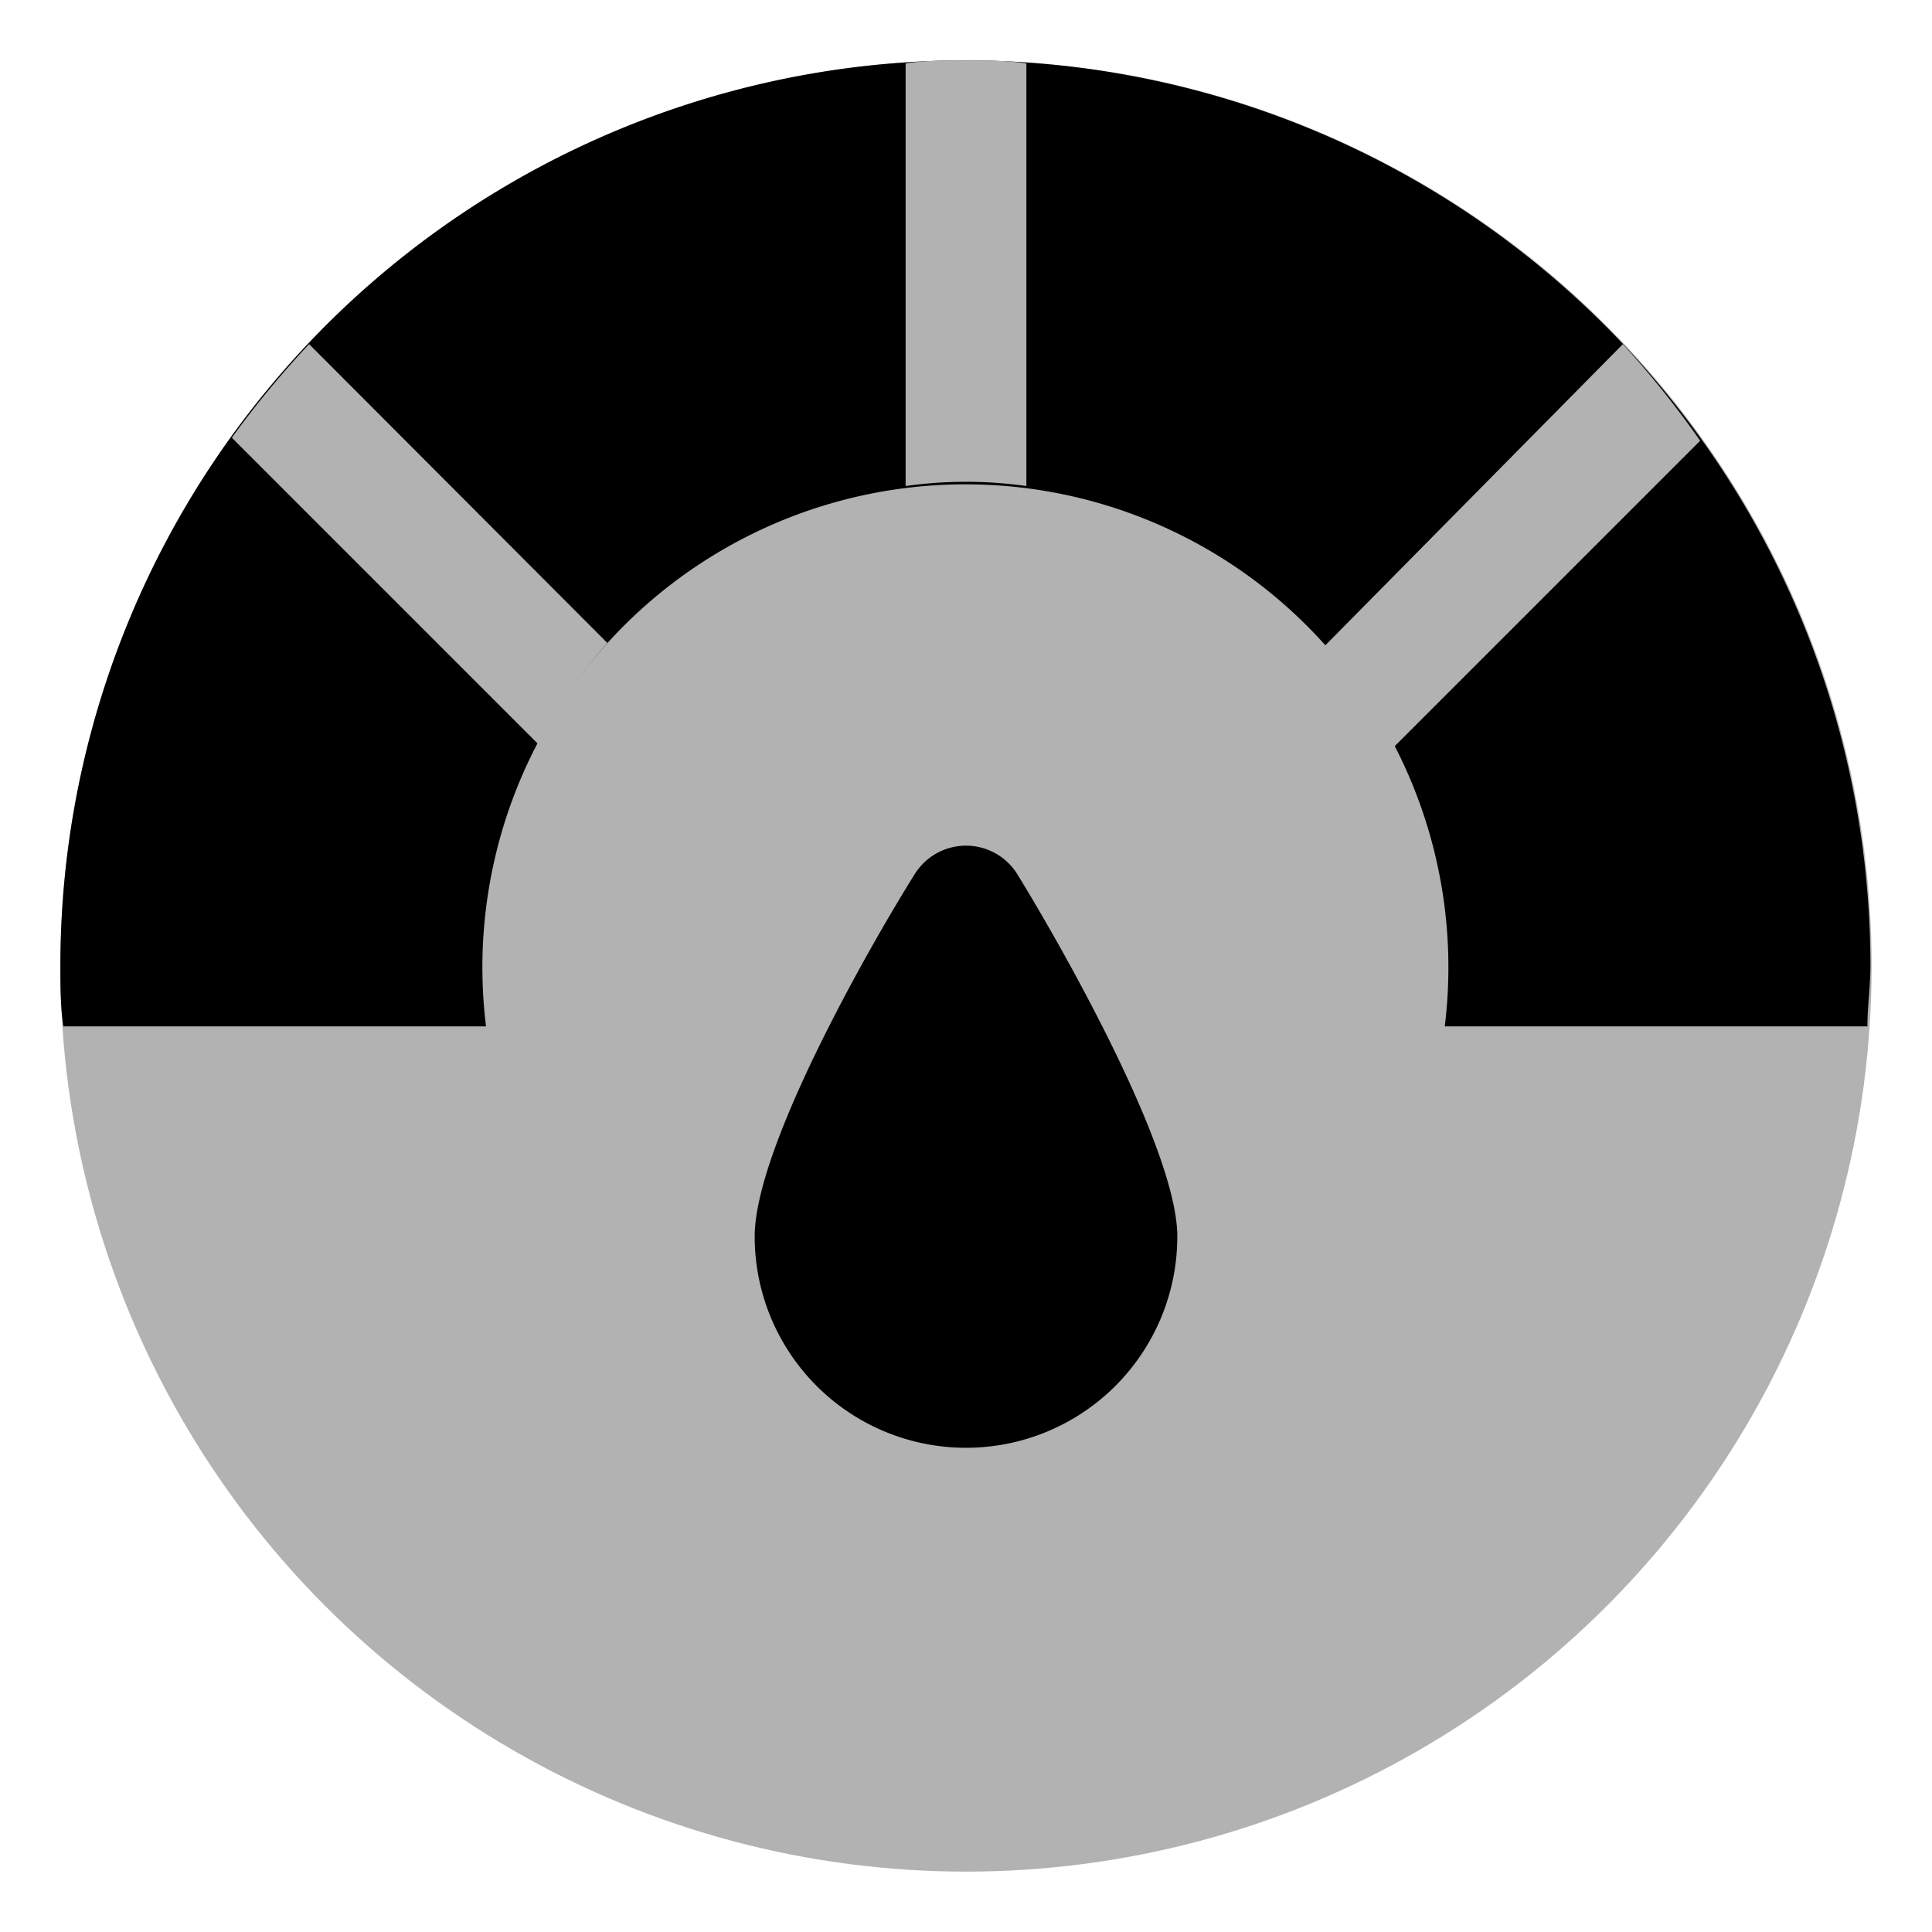 <?xml version="1.0" ?>
<svg width="800px" height="800px" viewBox="0 0 32 32" id="OBJECT" xmlns="http://www.w3.org/2000/svg"><defs><style>.cls-1{fill:#b2b2b2;}</style></defs><title/><circle class="cls-1" cx="16" cy="16" r="15"/><path d="M16.85,14.48a1,1,0,0,0-1.7,0c-.63,1-2.65,4.48-2.65,6a3.5,3.5,0,0,0,7,0C19.5,19,17.48,15.5,16.85,14.48Z"/><path d="M16,1A15,15,0,0,0,1,16c0,.34,0,.67.05,1h7a8,8,0,1,1,15.88,0h7c0-.33.05-.66.05-1A15,15,0,0,0,16,1Z"/><path class="cls-1" d="M16,1c-.34,0-.67,0-1,.05v7a7.18,7.18,0,0,1,2,0v-7C16.67,1,16.34,1,16,1Z"/><path class="cls-1" d="M3.84,7.25l5.07,5.07a8.4,8.4,0,0,1,1.15-1.67L5.12,5.7A15.71,15.71,0,0,0,3.84,7.25Z"/><path class="cls-1" d="M26.88,5.7l-4.94,5a8.4,8.4,0,0,1,1.15,1.67l5.07-5.07A15.71,15.71,0,0,0,26.88,5.7Z"/></svg>